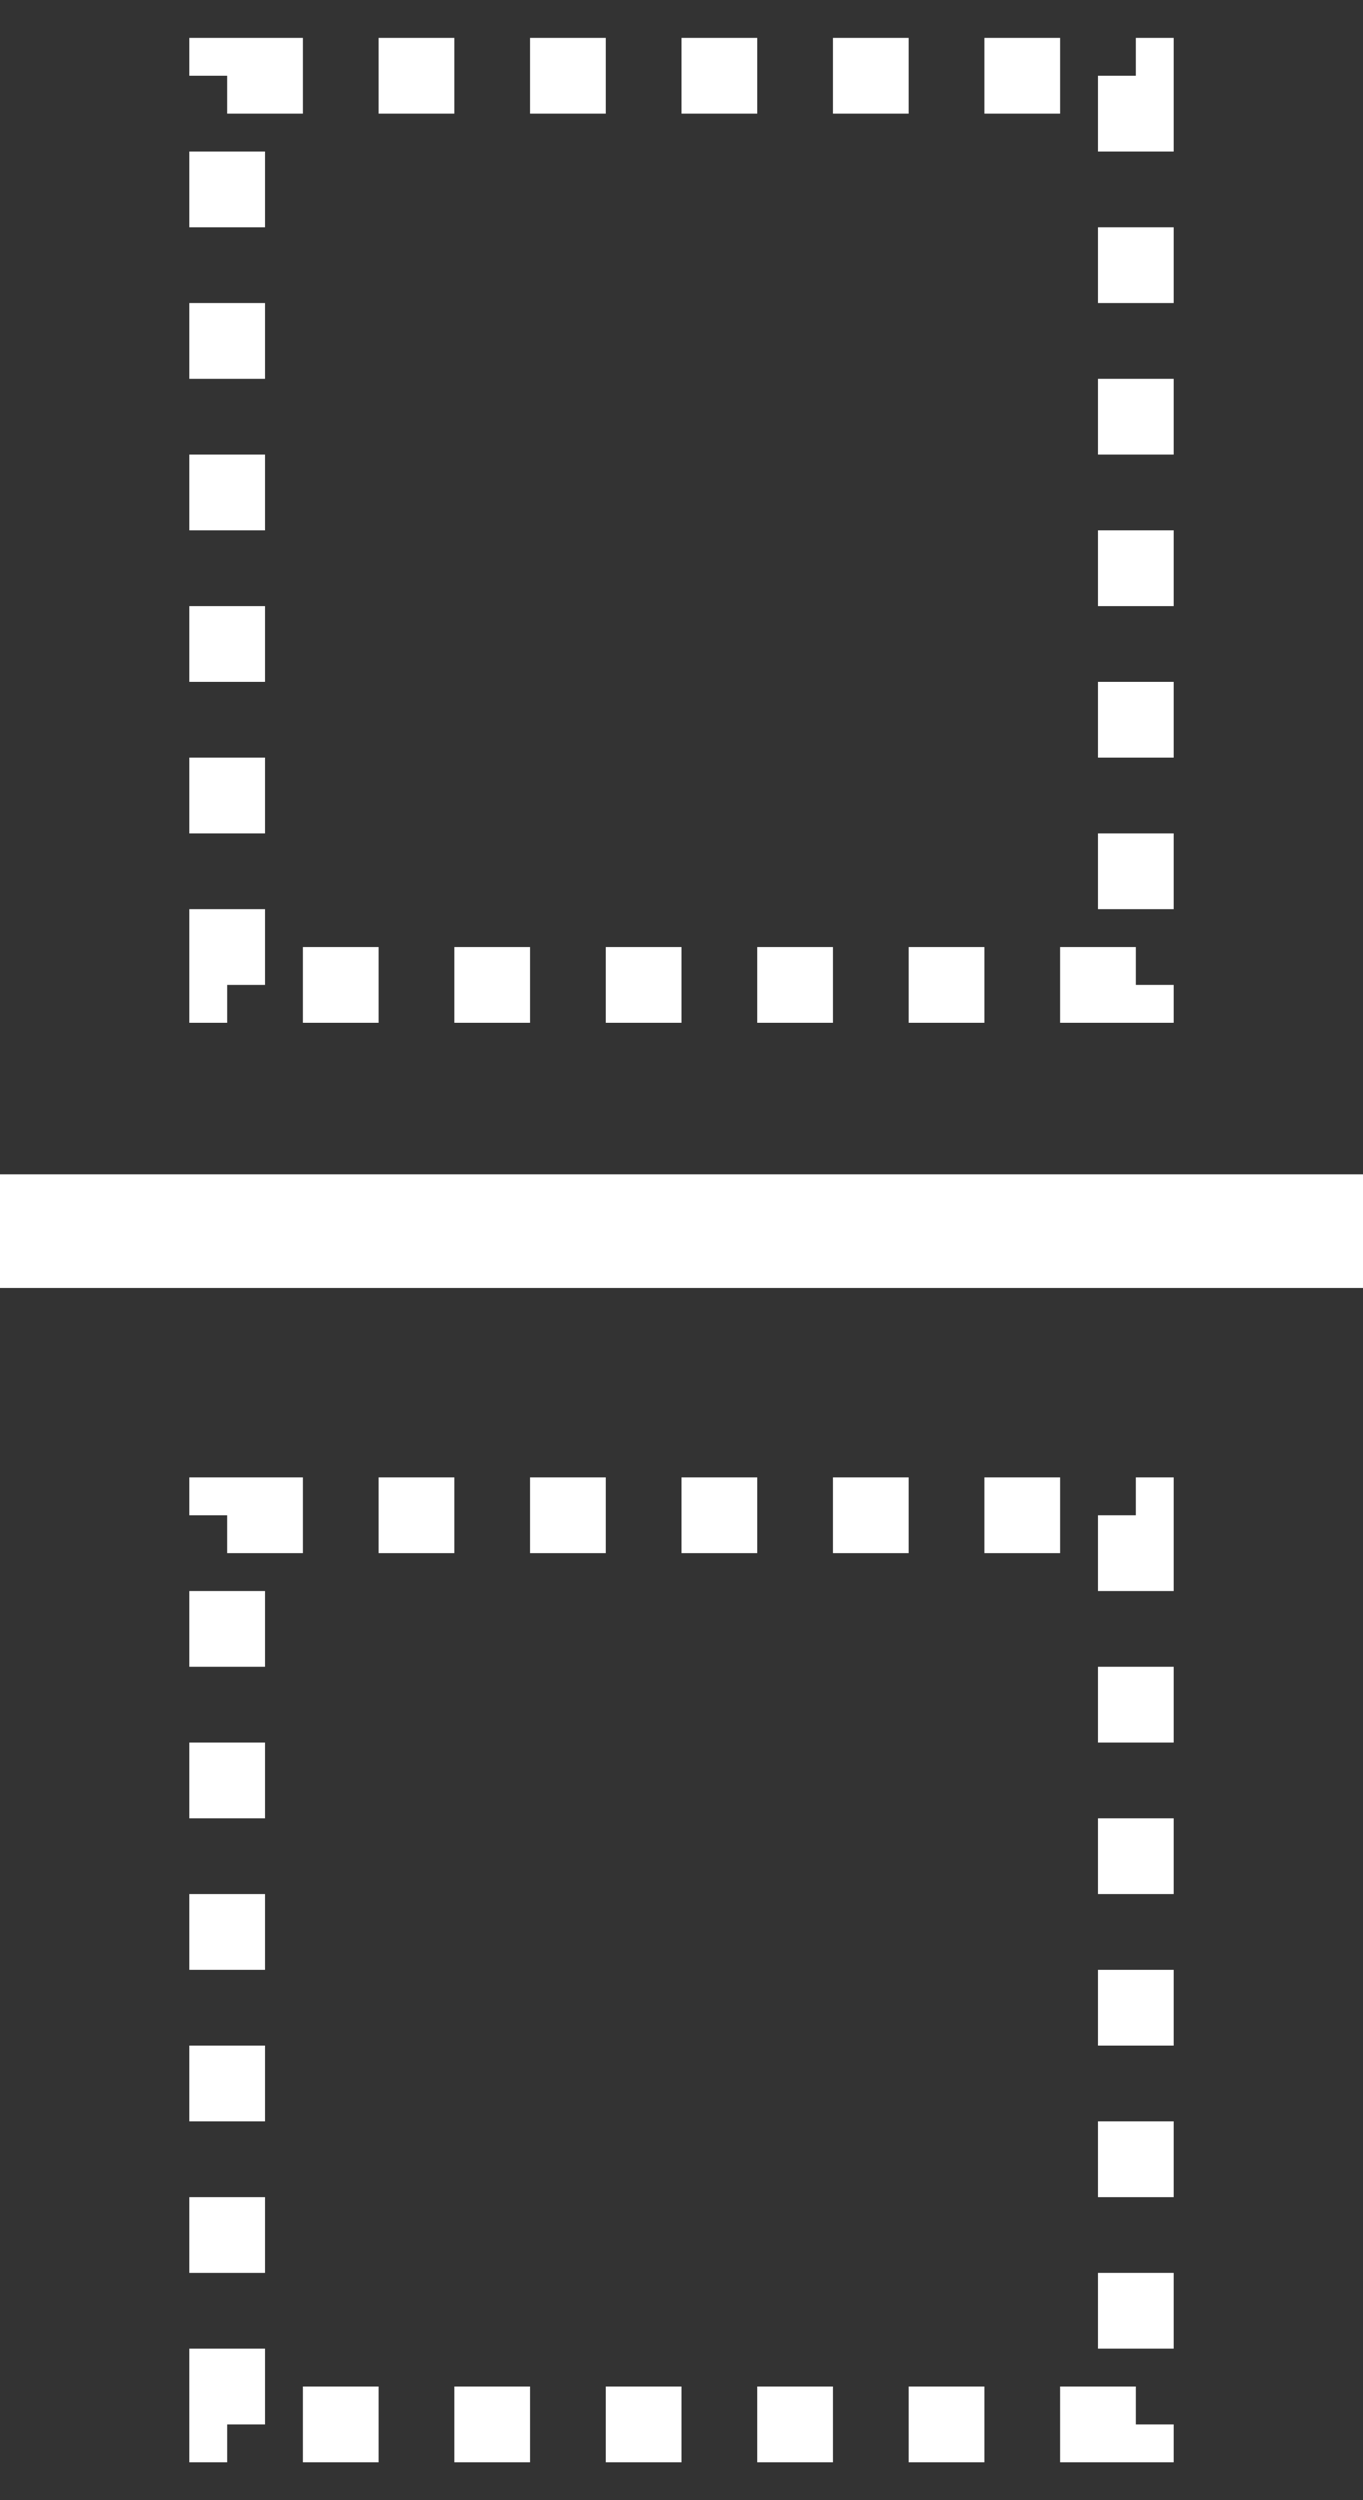 <svg width="18" height="33" fill="none" xmlns="http://www.w3.org/2000/svg"><rect width="100%" height="100%" fill="#333333" stroke="none"/><path stroke="#fff" stroke-width="1.5" d="M0 16.25h18"/><path stroke="#fff" stroke-miterlimit="16" stroke-dasharray="1 1" d="M3 1h12v12H3zM3 20h12v12H3z"/></svg>